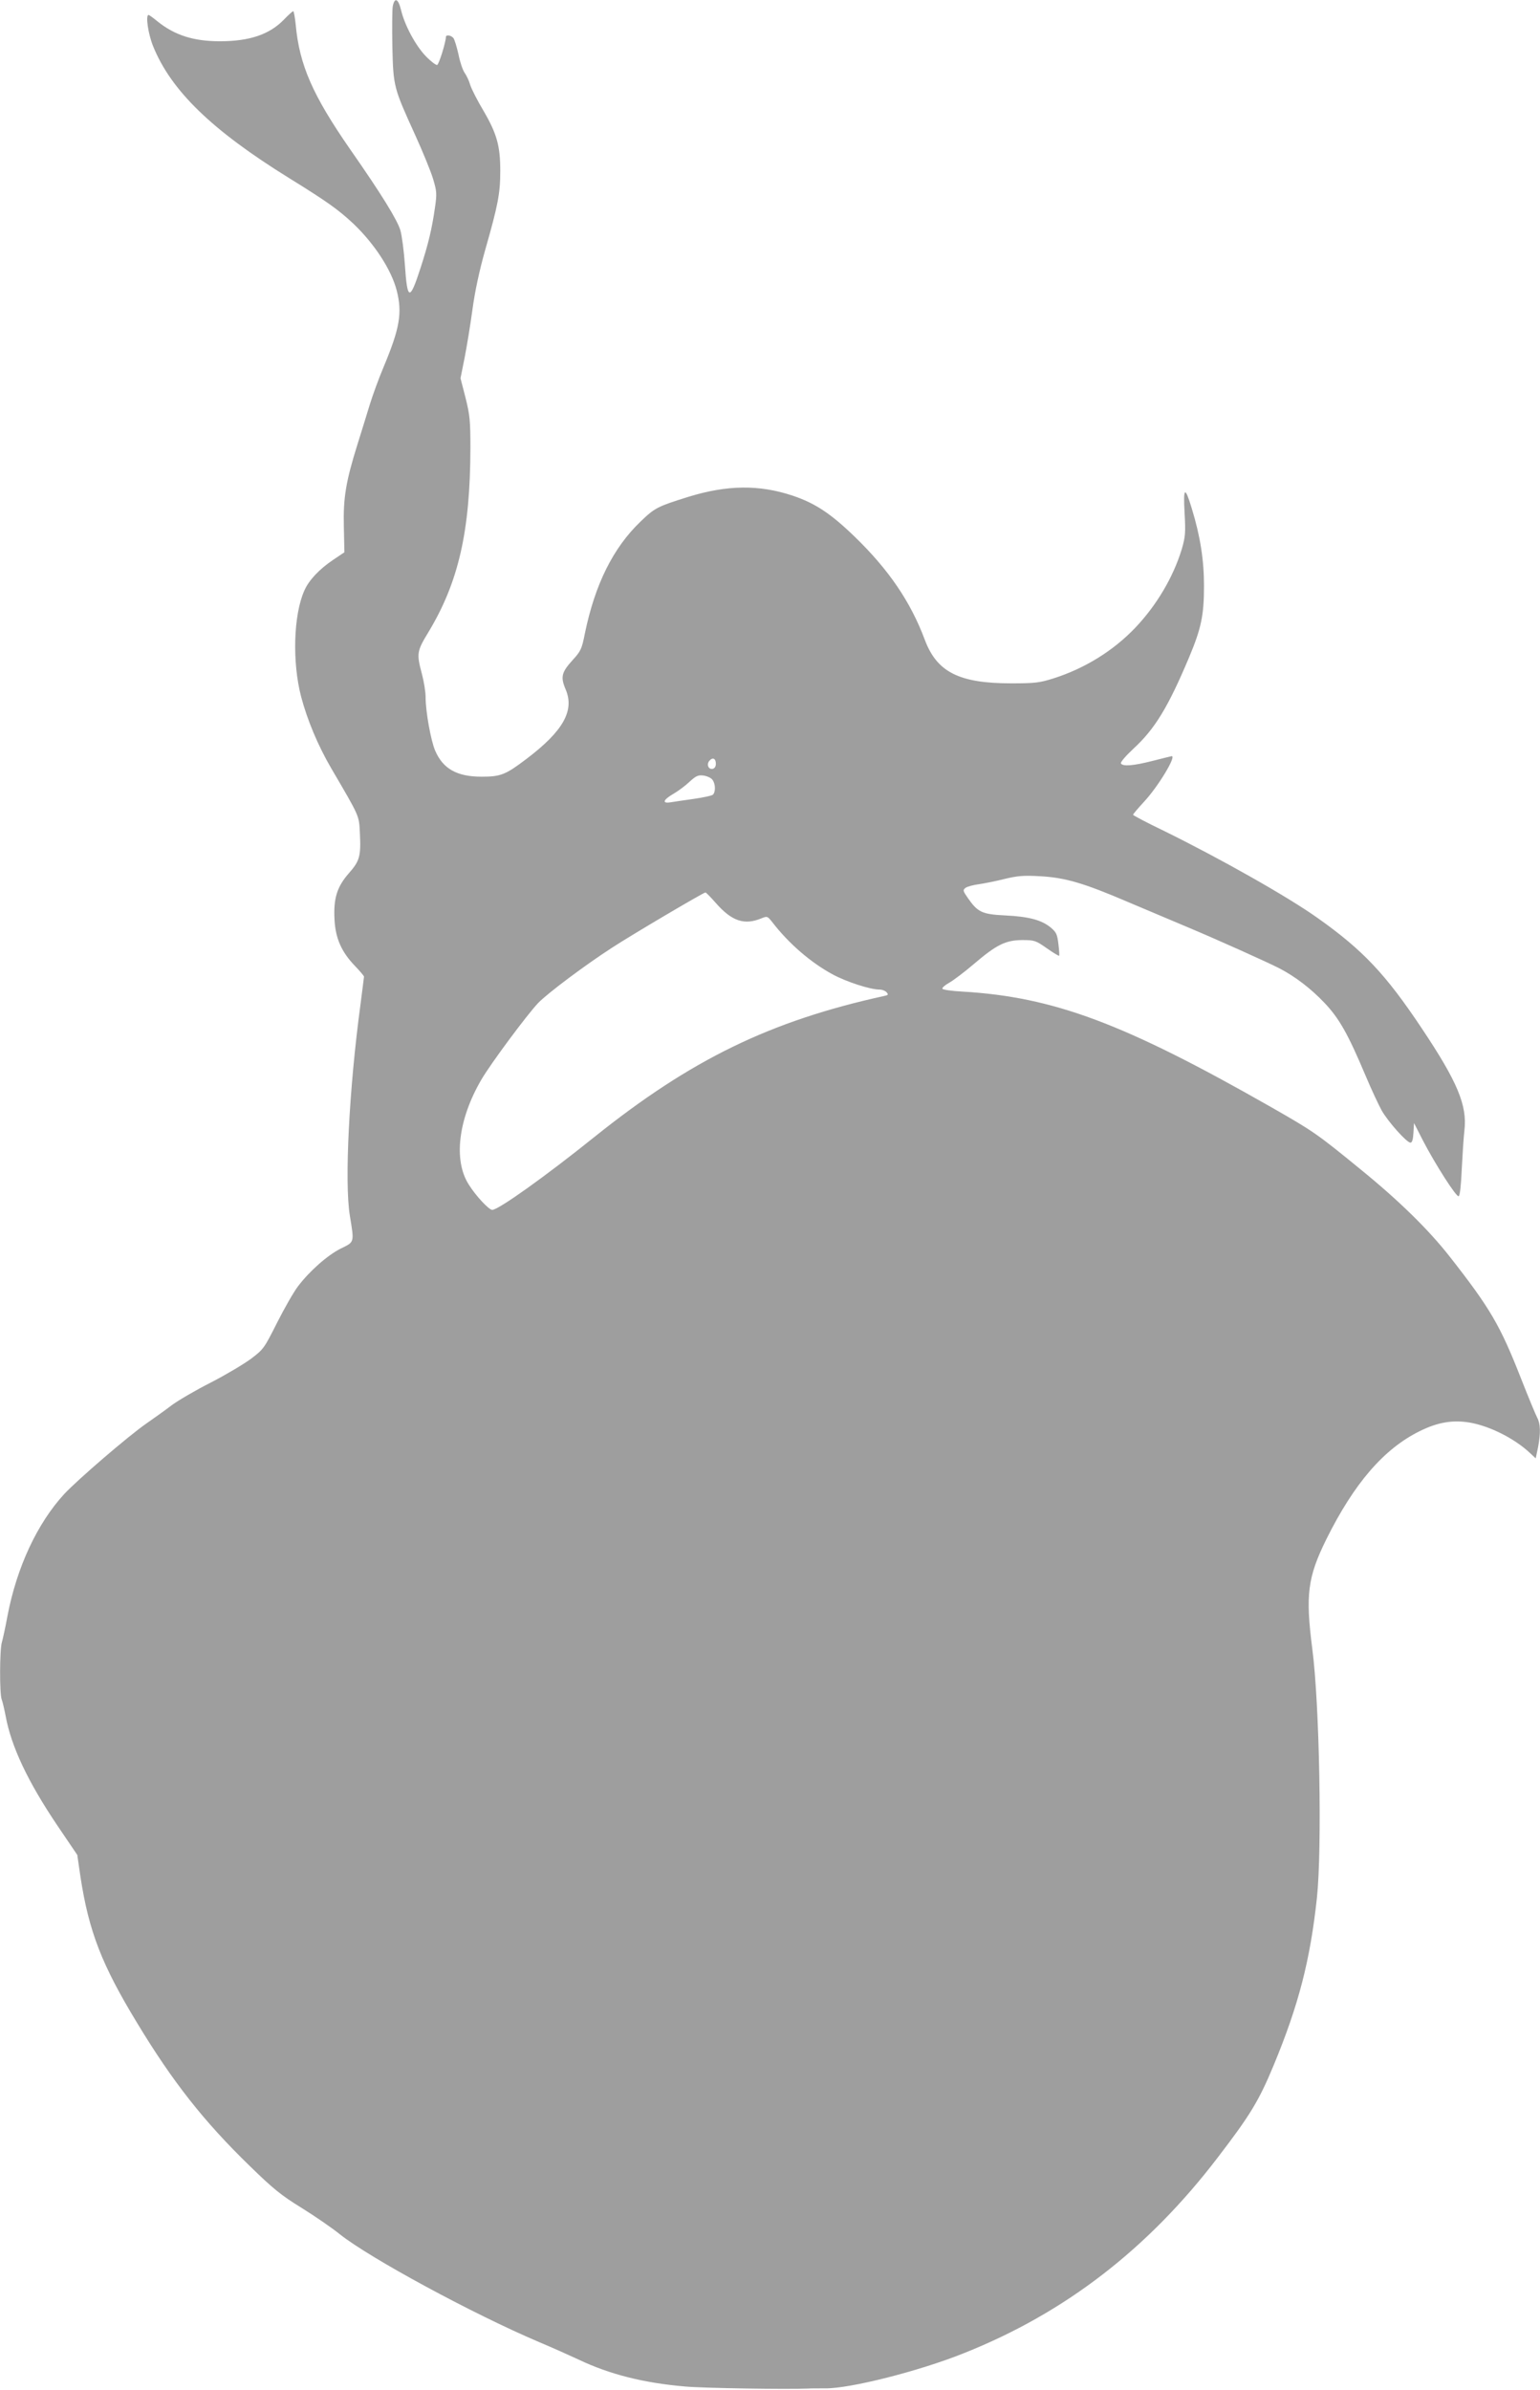 <?xml version="1.0" standalone="no"?>
<!DOCTYPE svg PUBLIC "-//W3C//DTD SVG 20010904//EN"
 "http://www.w3.org/TR/2001/REC-SVG-20010904/DTD/svg10.dtd">
<svg version="1.0" xmlns="http://www.w3.org/2000/svg"
 width="825pt" height="1280pt" viewBox="0 0 825 1280"
 preserveAspectRatio="xMidYMid meet">
<g transform="translate(0,1280) scale(0.1,-0.1)"
fill="#9e9e9e" stroke="none">
<path d="M2104 12766 c-3 -19 -4 -117 -2 -218 5 -213 7 -218 123 -473 40 -88
83 -193 95 -233 20 -67 21 -79 10 -155 -16 -112 -35 -192 -77 -322 -58 -179
-71 -177 -84 17 -5 73 -16 156 -24 184 -16 55 -100 192 -269 434 -201 290
-272 451 -292 669 -4 39 -10 71 -13 71 -4 0 -27 -21 -51 -46 -77 -79 -184
-115 -342 -115 -141 0 -242 32 -335 107 -23 19 -44 34 -47 34 -17 0 -3 -100
24 -167 96 -238 314 -450 729 -707 202 -125 264 -169 345 -245 112 -107 202
-245 231 -356 31 -121 17 -203 -71 -413 -25 -59 -58 -150 -74 -202 -16 -52
-45 -147 -65 -210 -62 -198 -77 -287 -73 -442 l3 -136 -61 -41 c-74 -50 -130
-109 -154 -165 -58 -130 -65 -383 -17 -567 33 -125 90 -262 162 -385 154 -263
148 -250 153 -347 6 -123 -1 -148 -59 -214 -64 -73 -83 -135 -77 -248 5 -100
37 -173 109 -248 27 -28 49 -54 49 -58 0 -3 -9 -71 -19 -150 -61 -451 -86
-949 -57 -1129 24 -147 26 -141 -48 -177 -72 -36 -169 -122 -230 -203 -23 -30
-73 -118 -112 -195 -68 -135 -72 -142 -140 -193 -38 -28 -135 -86 -215 -127
-81 -41 -175 -96 -210 -122 -35 -27 -96 -70 -136 -98 -95 -66 -365 -298 -439
-377 -145 -158 -254 -392 -304 -653 -11 -60 -25 -124 -30 -141 -12 -38 -13
-275 -1 -306 5 -13 14 -52 21 -88 30 -164 119 -353 279 -590 l105 -155 17
-117 c45 -293 114 -471 303 -782 191 -316 358 -528 603 -766 125 -122 169
-158 278 -225 71 -44 164 -108 206 -142 160 -127 711 -426 1069 -578 69 -29
163 -71 210 -93 166 -79 348 -125 570 -144 100 -9 546 -16 660 -11 14 1 54 1
90 1 131 -2 504 92 745 189 540 215 985 558 1359 1048 174 227 220 303 299
493 134 323 196 563 232 898 28 265 14 1039 -25 1334 -37 288 -25 382 75 585
149 300 308 485 501 580 95 47 175 61 266 46 107 -18 241 -85 324 -163 l31
-29 12 57 c15 78 14 127 -4 161 -8 15 -47 109 -86 208 -112 286 -165 377 -383
655 -113 144 -271 299 -475 465 -236 193 -253 205 -488 339 -783 446 -1159
586 -1646 615 -59 3 -108 10 -109 16 0 6 16 20 38 32 21 12 80 56 129 98 124
106 172 129 260 130 67 0 73 -2 133 -44 34 -24 64 -42 66 -40 2 2 0 31 -4 63
-6 51 -11 63 -41 88 -48 40 -117 59 -244 65 -124 6 -147 17 -200 93 -27 39
-28 43 -12 55 10 7 41 15 70 19 28 4 90 16 137 28 70 17 103 20 190 15 135 -7
234 -36 470 -137 102 -43 244 -103 315 -133 167 -70 436 -191 500 -224 84 -44
167 -107 240 -184 79 -83 126 -166 220 -389 31 -74 71 -159 87 -188 35 -61
134 -172 154 -172 9 0 14 17 16 53 l3 52 48 -94 c67 -129 178 -302 191 -298 7
2 13 57 17 148 4 79 10 171 14 204 16 134 -37 261 -229 548 -192 288 -314 418
-557 590 -160 114 -523 319 -826 468 -90 43 -163 82 -163 85 0 4 26 34 58 69
75 80 175 245 149 245 -1 0 -47 -11 -101 -25 -106 -27 -161 -31 -171 -14 -4 6
27 42 68 80 114 105 185 222 297 488 65 155 80 225 80 383 0 138 -20 266 -65
413 -37 123 -47 118 -39 -23 6 -106 4 -127 -15 -193 -46 -151 -135 -301 -249
-421 -118 -124 -272 -219 -440 -272 -73 -23 -99 -26 -225 -26 -279 0 -398 60
-463 234 -76 203 -193 375 -376 552 -128 124 -212 179 -331 219 -180 60 -351
58 -559 -6 -166 -52 -179 -58 -257 -133 -147 -141 -244 -337 -298 -600 -16
-82 -22 -94 -65 -141 -60 -66 -66 -91 -38 -157 49 -114 -13 -224 -210 -373
-112 -85 -138 -95 -240 -95 -132 0 -207 42 -249 140 -23 54 -51 209 -51 286 0
28 -9 84 -20 125 -29 109 -27 121 35 223 162 268 224 542 225 986 0 146 -3
177 -26 269 l-27 105 22 110 c12 61 31 177 42 258 13 97 37 209 69 322 68 238
80 301 80 420 0 134 -18 199 -89 321 -33 55 -65 118 -72 140 -6 22 -20 51 -30
65 -10 14 -25 58 -33 99 -9 40 -21 79 -27 87 -12 15 -39 19 -40 7 -2 -35 -38
-148 -47 -151 -6 -2 -34 19 -61 47 -55 57 -114 167 -133 249 -15 60 -34 68
-44 18z m1731 -4057 c0 -15 -7 -25 -18 -27 -22 -4 -33 24 -17 43 18 21 35 13
35 -16z m-18 -86 c17 -22 17 -68 1 -80 -7 -5 -53 -15 -103 -22 -49 -7 -105
-15 -122 -18 -48 -8 -41 13 14 45 26 15 65 44 87 65 35 32 46 37 76 33 19 -3
41 -13 47 -23z m20 -662 c84 -95 151 -117 241 -80 32 13 33 13 60 -21 87 -113
206 -216 323 -279 74 -40 201 -81 250 -81 15 0 32 -7 39 -15 10 -12 8 -15 -12
-19 -611 -134 -1035 -340 -1553 -755 -264 -212 -515 -391 -548 -391 -18 0 -88
75 -126 136 -83 130 -56 350 68 562 51 87 245 348 304 410 50 52 253 204 394
295 105 69 492 297 502 297 4 0 30 -27 58 -59z"/>
</g>
</svg>
